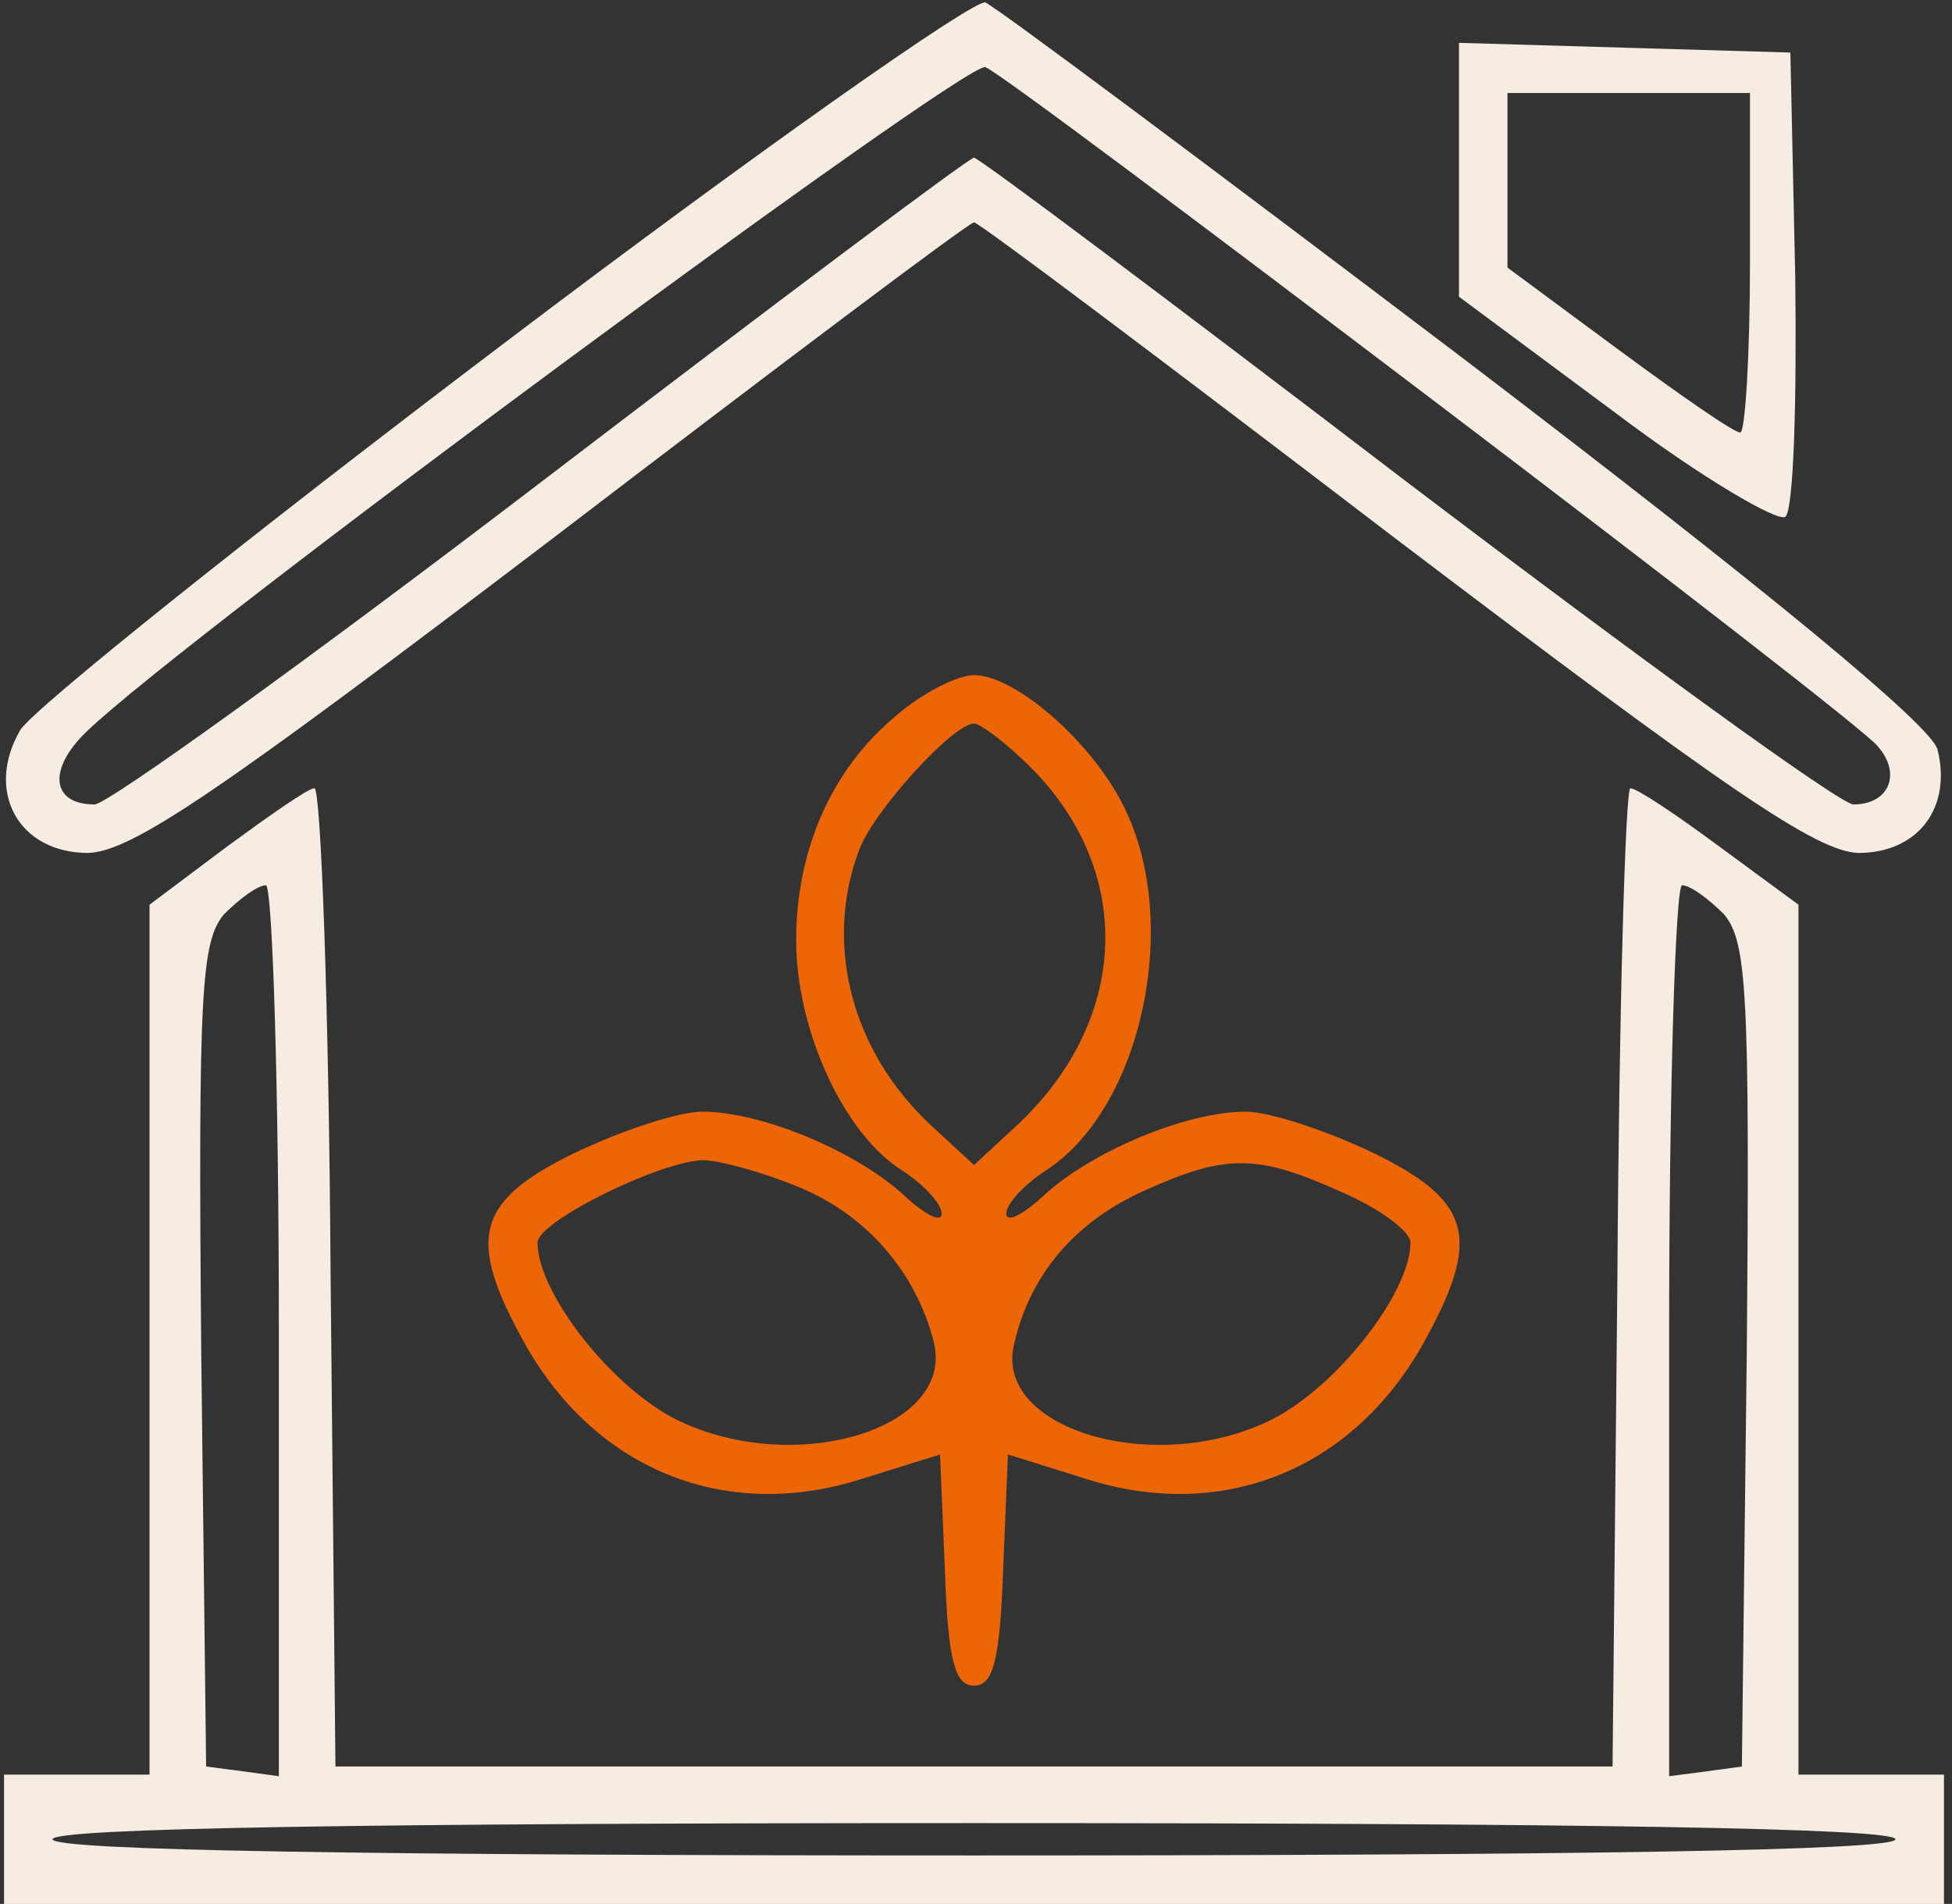 <svg width="161" height="157" viewBox="0 0 161 157" fill="none" xmlns="http://www.w3.org/2000/svg">
<rect x="0" y="0" width="161" height="157" fill="#333333" stroke="none"/>
<path d="M41.535 28.335C20.735 44.069 2.734 58.469 1.668 60.202C-1.266 65.269 1.534 70.336 7.268 70.336C10.868 70.203 17.801 65.536 45.669 44.335C64.336 30.069 79.936 18.335 80.336 18.335C80.736 18.335 96.336 30.069 115.003 44.335C142.604 65.269 149.804 70.203 153.271 70.336C158.204 70.336 161.004 66.603 159.804 61.802C159.271 59.802 145.671 48.602 121.003 29.802C100.07 13.935 82.203 0.601 81.269 0.201C80.336 -0.065 62.469 12.468 41.535 28.335ZM118.203 33.002C137.537 47.669 154.071 60.469 154.871 61.536C156.871 63.803 155.804 66.336 152.871 66.336C151.804 66.336 135.27 54.336 115.937 39.669C96.736 25.002 80.736 13.002 80.336 13.002C79.936 13.002 63.936 25.002 44.735 39.669C25.535 54.336 8.868 66.336 7.801 66.336C4.201 66.336 3.934 63.403 7.135 60.336C15.268 52.469 79.669 5.001 81.269 5.535C82.336 5.935 98.87 18.335 118.203 33.002Z" fill="#F6ECE1"/>
<path d="M120.336 13.934V24.468L133.27 34.068C140.336 39.402 146.736 43.135 147.27 42.602C147.936 41.935 148.203 33.135 148.07 22.868L147.67 4.334L134.07 3.934L120.336 3.534V13.934ZM144.336 21.668C144.336 29.401 143.936 35.668 143.536 35.668C143.003 35.668 138.603 32.602 133.536 28.868L124.336 22.068V14.868V7.668H134.336H144.336V21.668Z" fill="#F6ECE1"/>
<path d="M73.934 59.002C68.601 63.402 65.668 70.069 65.668 77.536C65.668 84.87 69.534 93.403 74.335 96.47C76.201 97.67 77.668 99.27 77.668 100.07C77.668 100.87 76.335 100.203 74.601 98.603C70.734 95.003 62.868 91.67 57.934 91.67C55.934 91.67 51.134 93.27 47.267 95.136C39.134 99.136 38.467 102.203 43.401 111.003C49.267 121.27 59.934 125.537 71.134 121.937L77.535 119.937L77.935 129.537C78.201 136.871 78.735 139.004 80.335 139.004C81.935 139.004 82.468 136.871 82.735 129.537L83.135 119.937L89.535 121.937C100.735 125.537 111.402 121.27 117.269 111.003C122.202 102.203 121.535 99.136 113.402 95.136C109.535 93.27 104.735 91.67 102.735 91.67C97.802 91.67 89.935 95.003 86.068 98.603C84.335 100.203 83.001 100.87 83.001 100.07C83.001 99.27 84.468 97.67 86.335 96.47C94.068 91.403 97.402 76.469 92.868 66.869C90.335 61.402 83.801 55.669 80.335 55.669C79.001 55.669 76.068 57.136 73.934 59.002ZM85.001 63.269C93.668 71.936 93.135 84.203 83.801 92.87L80.335 96.07L76.868 92.87C70.201 86.736 67.934 77.803 70.868 70.069C72.068 66.869 78.601 59.669 80.335 59.669C80.868 59.669 83.001 61.269 85.001 63.269ZM65.668 97.803C71.401 100.07 75.534 104.87 77.001 110.603C78.868 117.803 65.668 121.804 55.934 117.137C50.467 114.47 44.334 106.603 44.334 102.47C44.334 100.736 54.334 95.803 57.934 95.67C59.267 95.67 62.734 96.603 65.668 97.803ZM110.735 98.336C113.802 99.67 116.335 101.537 116.335 102.47C116.335 106.603 110.202 114.47 104.735 117.137C95.135 121.804 81.801 117.803 83.668 110.737C85.001 105.003 88.735 100.736 94.335 98.203C101.135 95.136 103.668 95.136 110.735 98.336Z" fill="#EC6608"/>
<path d="M18.734 69.802L12.334 74.602V110.47V146.337H6.334H0.334V151.67V157.004H80.335H160.337V151.67V146.337H154.337H148.337V110.47V74.602L141.803 69.802C138.203 67.135 135.003 65.002 134.47 65.002C134.07 65.002 133.537 83.136 133.403 105.27L133.003 145.67H80.335H27.668L27.268 105.27C27.134 83.136 26.468 65.002 25.934 65.002C25.401 65.002 22.201 67.269 18.734 69.802ZM23.001 109.803V146.47L20.068 146.07L17.001 145.67L16.601 111.803C16.334 81.669 16.601 77.669 18.468 75.402C19.801 74.069 21.268 73.002 21.934 73.002C22.468 73.002 23.001 89.536 23.001 109.803ZM142.203 75.402C144.07 77.669 144.337 81.669 144.07 111.803L143.67 145.67L140.737 146.07L137.67 146.47V109.803C137.67 89.536 138.203 73.002 138.737 73.002C139.403 73.002 140.87 74.069 142.203 75.402ZM156.337 151.67C156.337 152.604 130.07 153.004 80.335 153.004C30.601 153.004 4.334 152.604 4.334 151.67C4.334 150.737 30.601 150.337 80.335 150.337C130.07 150.337 156.337 150.737 156.337 151.67Z" fill="#F6ECE1"/>
</svg>
